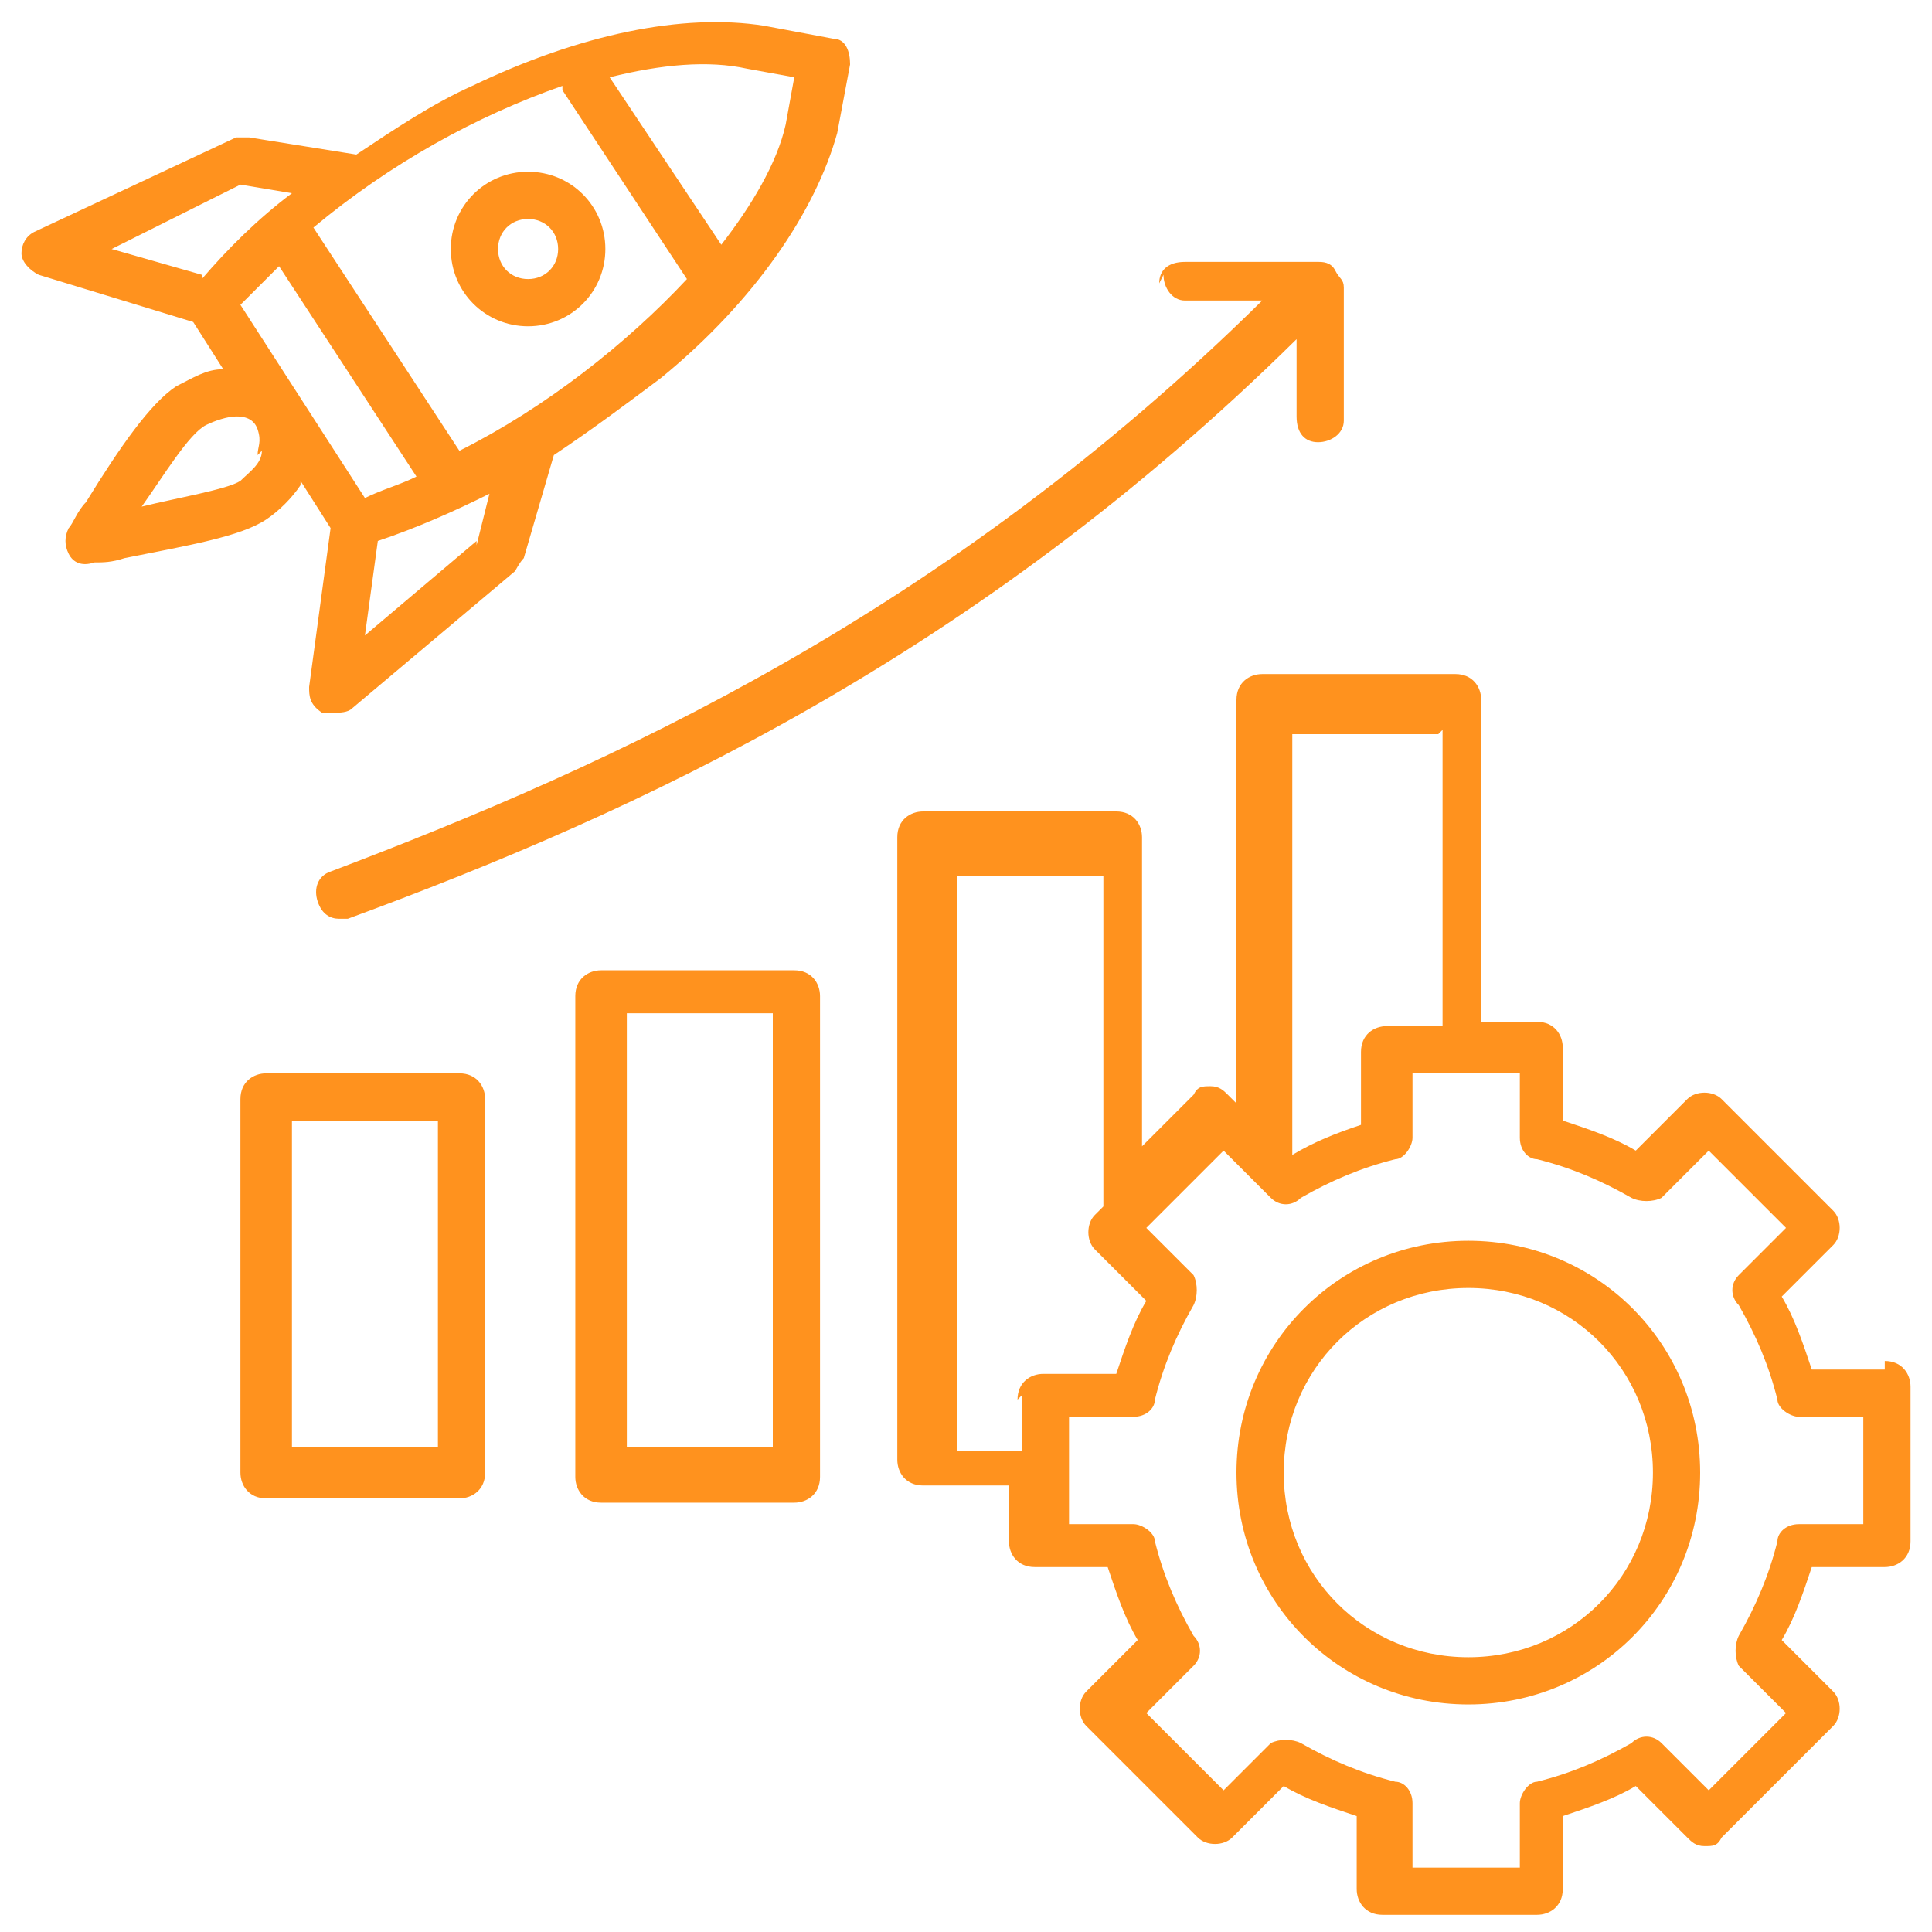<?xml version="1.0" encoding="UTF-8"?>
<svg id="Layer_1" xmlns="http://www.w3.org/2000/svg" version="1.1" viewBox="0 0 45 45">
  <!-- Generator: Adobe Illustrator 29.1.0, SVG Export Plug-In . SVG Version: 2.1.0 Build 142)  -->
  <defs>
    <style>
      .st0 {
        fill: #ff921e;
      }
    </style>
  </defs>
  <path class="st0" d="M7,11.2l.7,1.1-.5,3.7c0,.2,0,.4.3.6,0,0,.2,0,.3,0,.1,0,.3,0,.4-.1l3.8-3.2c0,0,.1-.2.2-.3l.7-2.4c.9-.6,1.7-1.2,2.5-1.8,2.2-1.8,3.6-3.9,4.1-5.7h0s.3-1.6.3-1.6c0-.3-.1-.6-.4-.6l-1.6-.3s0,0,0,0c-1.9-.3-4.3.2-6.8,1.4-.9.4-1.8,1-2.7,1.6l-2.5-.4c-.1,0-.2,0-.3,0L.8,5.4c-.2.1-.3.3-.3.5,0,.2.2.4.4.5l3.6,1.1.7,1.1c-.4,0-.7.2-1.1.4-.6.4-1.3,1.4-2.1,2.7-.2.2-.3.5-.4.6-.1.2-.1.4,0,.6.1.2.3.3.6.2.2,0,.4,0,.7-.1,1.5-.3,2.7-.5,3.3-.9.3-.2.6-.5.8-.8h0ZM6.5,6.2l3.2,4.9c-.4.2-.8.3-1.2.5l-2.9-4.5c.3-.3.6-.6.9-.9ZM11.1,12.6l-2.6,2.2.3-2.2c.9-.3,1.8-.7,2.6-1.1l-.3,1.2ZM17.4,1.6l1.1.2-.2,1.1c-.2.9-.8,1.9-1.5,2.8l-2.6-3.9c1.2-.3,2.3-.4,3.2-.2ZM13.1,2.1l2.9,4.4c-1.4,1.5-3.3,3-5.3,4l-3.4-5.2c1.8-1.5,3.8-2.6,5.8-3.3ZM4.7,6.4l-2.1-.6,3-1.5,1.2.2c-.8.6-1.5,1.3-2.1,2ZM6.1,10.5c0,.3-.3.5-.5.7-.3.2-1.5.4-2.3.6.5-.7,1.1-1.7,1.5-1.9.2-.1.5-.2.7-.2s0,0,0,0c.1,0,.4,0,.5.3s0,.4,0,.6ZM43.9,31.9h-1.7c-.2-.6-.4-1.2-.7-1.7l1.2-1.2c.2-.2.2-.6,0-.8l-2.6-2.6c-.2-.2-.6-.2-.8,0,0,0,0,0,0,0l-1.2,1.2c-.5-.3-1.1-.5-1.7-.7v-1.7c0-.3-.2-.6-.6-.6h-1.3v-7.5c0-.3-.2-.6-.6-.6h-4.5c-.3,0-.6.2-.6.6v9.4l-.2-.2c-.1-.1-.2-.2-.4-.2s-.3,0-.4.2l-1.2,1.2v-7.2c0-.3-.2-.6-.6-.6h-4.5c-.3,0-.6.2-.6.6v14.5c0,.3.2.6.6.6h2v1.3c0,.3.2.6.6.6h1.7c.2.6.4,1.2.7,1.7l-1.2,1.2c-.2.2-.2.6,0,.8l2.6,2.6c.2.2.6.2.8,0,0,0,0,0,0,0l1.2-1.2c.5.3,1.1.5,1.7.7v1.7c0,.3.2.6.6.6h3.6c.3,0,.6-.2.6-.6v-1.7c.6-.2,1.2-.4,1.7-.7l1.2,1.2c.1.1.2.2.4.2s.3,0,.4-.2l2.6-2.6c.2-.2.2-.6,0-.8l-1.2-1.2c.3-.5.5-1.1.7-1.7h1.7c.3,0,.6-.2.6-.6v-3.6c0-.3-.2-.6-.6-.6h0ZM33.6,17v6.9h-1.3c-.3,0-.6.2-.6.6v1.7c-.6.2-1.1.4-1.6.7v-9.8h3.4ZM23.8,32.5v1.3h-1.5v-13.4h3.4v7.7l-.2.2c-.2.2-.2.6,0,.8l1.2,1.2c-.3.5-.5,1.1-.7,1.7h-1.7c-.3,0-.6.2-.6.6ZM43.4,35.5h-1.5c-.3,0-.5.2-.5.4-.2.8-.5,1.5-.9,2.2-.1.2-.1.5,0,.7l1.1,1.1-1.8,1.8-1.1-1.1c-.2-.2-.5-.2-.7,0-.7.4-1.4.7-2.2.9-.2,0-.4.3-.4.5v1.5h-2.5v-1.5c0-.3-.2-.5-.4-.5-.8-.2-1.5-.5-2.2-.9-.2-.1-.5-.1-.7,0l-1.1,1.1-1.8-1.8,1.1-1.1c.2-.2.2-.5,0-.7-.4-.7-.7-1.4-.9-2.2,0-.2-.3-.4-.5-.4h-1.5v-2.5h1.5c.3,0,.5-.2.5-.4.2-.8.5-1.5.9-2.2.1-.2.1-.5,0-.7l-1.1-1.1,1.8-1.8,1.1,1.1c.2.2.5.2.7,0,.7-.4,1.4-.7,2.2-.9.2,0,.4-.3.4-.5v-1.5h2.5v1.5c0,.3.2.5.4.5.8.2,1.5.5,2.2.9.2.1.5.1.7,0l1.1-1.1,1.8,1.8-1.1,1.1c-.2.2-.2.5,0,.7.4.7.7,1.4.9,2.2,0,.2.3.4.5.4h1.5v2.5h0ZM34.2,28.9c-3,0-5.4,2.4-5.4,5.4s2.4,5.4,5.4,5.4,5.4-2.4,5.4-5.4-2.4-5.4-5.4-5.4ZM34.2,38.6c-2.4,0-4.3-1.9-4.3-4.3s1.9-4.3,4.3-4.3,4.3,1.9,4.3,4.3-1.9,4.3-4.3,4.3ZM27,6.6c0-.3.2-.5.6-.5h3.1c.1,0,.3,0,.4.2s.2.2.2.4v3.1c0,.3-.3.5-.6.5h0c-.3,0-.5-.2-.5-.6v-1.8c-7.5,7.4-15.3,11-22.1,13.5,0,0-.1,0-.2,0-.2,0-.4-.1-.5-.4-.1-.3,0-.6.3-.7,6.6-2.5,14.3-6,21.7-13.3h-1.8c-.3,0-.5-.3-.5-.6h0ZM18.5,22.6h-4.5c-.3,0-.6.2-.6.6v11.2c0,.3.2.6.6.6h4.5c.3,0,.6-.2.6-.6v-11.2c0-.3-.2-.6-.6-.6h0ZM18,33.7h-3.4v-10.1h3.4v10.1ZM10.7,25h-4.5c-.3,0-.6.2-.6.6v8.7c0,.3.2.6.6.6h4.5c.3,0,.6-.2.6-.6v-8.7c0-.3-.2-.6-.6-.6h0ZM10.2,33.7h-3.4v-7.6h3.4v7.6ZM12.3,7.6c1,0,1.8-.8,1.8-1.8s-.8-1.8-1.8-1.8-1.8.8-1.8,1.8.8,1.8,1.8,1.8ZM12.3,5.1c.4,0,.7.3.7.7s-.3.7-.7.7-.7-.3-.7-.7.3-.7.7-.7Z"/>
</svg>
